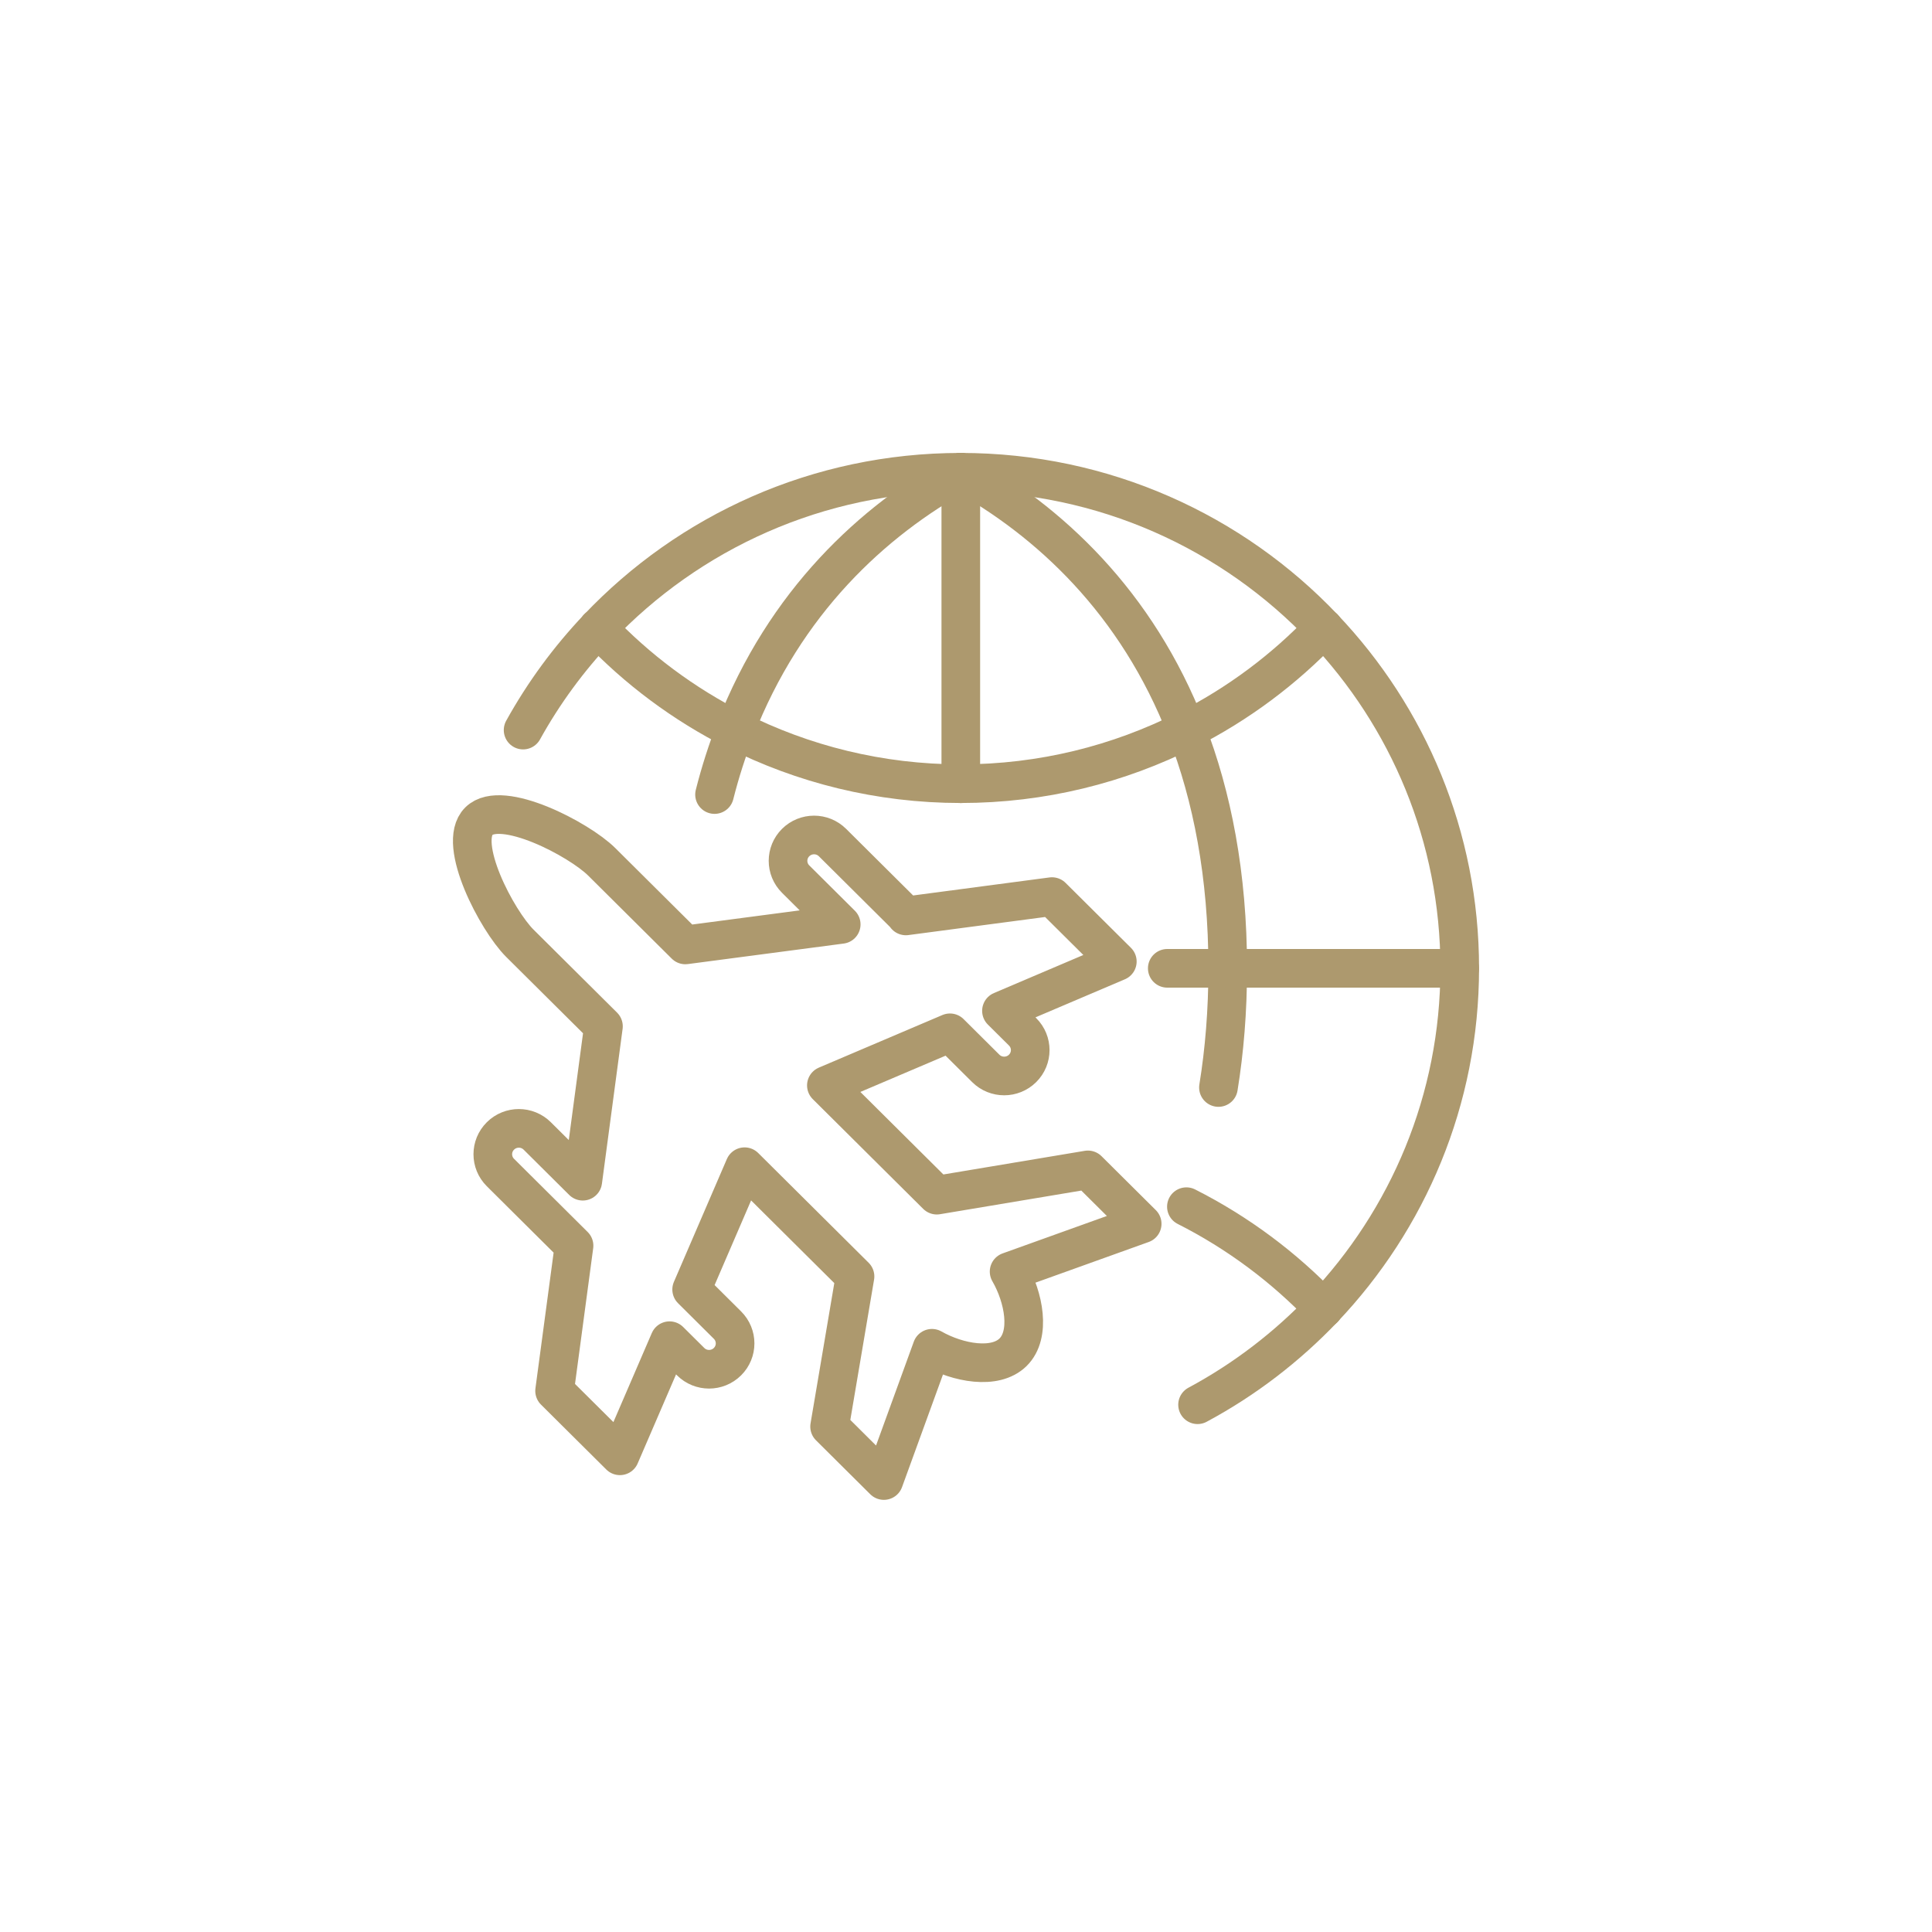 <svg width="90" height="90" viewBox="0 0 90 90" fill="none" xmlns="http://www.w3.org/2000/svg">
<path d="M27.854 29.256C26.5 30.683 25.326 32.28 24.368 34.01" stroke="#AD996E" stroke-width="1.8" stroke-miterlimit="10" stroke-linecap="round"/>
<path d="M44.758 22C51.42 22 57.424 24.789 61.662 29.256" stroke="#AD996E" stroke-width="1.8" stroke-miterlimit="10" stroke-linecap="round"/>
<path d="M55.787 65.438C57.98 64.261 59.957 62.741 61.657 60.956" stroke="#AD996E" stroke-width="1.8" stroke-miterlimit="10" stroke-linecap="round"/>
<path d="M44.758 22C38.095 22 32.091 24.789 27.854 29.256" stroke="#AD996E" stroke-width="1.8" stroke-miterlimit="10" stroke-linecap="round"/>
<path d="M61.662 29.256C65.59 33.39 68 38.968 68 45.103C68 51.238 65.585 56.821 61.651 60.961" stroke="#AD996E" stroke-width="1.8" stroke-miterlimit="10" stroke-linecap="round"/>
<path d="M44.758 36.507V22.015" stroke="#AD996E" stroke-width="1.8" stroke-miterlimit="10" stroke-linecap="round"/>
<path d="M67.995 45.108H57.192" stroke="#AD996E" stroke-width="1.8" stroke-miterlimit="10" stroke-linecap="round"/>
<path d="M54.376 45.108H57.192" stroke="#AD996E" stroke-width="1.8" stroke-miterlimit="10" stroke-linecap="round"/>
<path d="M44.758 36.507C40.973 36.507 37.4 35.601 34.243 34.004" stroke="#AD996E" stroke-width="1.8" stroke-miterlimit="10" stroke-linecap="round"/>
<path d="M61.662 29.256C59.829 31.185 57.671 32.797 55.272 34.01" stroke="#AD996E" stroke-width="1.8" stroke-miterlimit="10" stroke-linecap="round"/>
<path d="M44.758 36.507C48.542 36.507 52.115 35.601 55.272 34.004" stroke="#AD996E" stroke-width="1.8" stroke-miterlimit="10" stroke-linecap="round"/>
<path d="M34.243 34.01C31.844 32.797 29.681 31.185 27.854 29.256" stroke="#AD996E" stroke-width="1.8" stroke-miterlimit="10" stroke-linecap="round"/>
<path d="M34.243 34.01C36.56 28.038 40.659 24.262 44.758 22" stroke="#AD996E" stroke-width="1.8" stroke-miterlimit="10" stroke-linecap="round"/>
<path d="M34.243 34.01C33.878 34.956 33.553 35.954 33.286 37.013" stroke="#AD996E" stroke-width="1.8" stroke-miterlimit="10" stroke-linecap="round"/>
<path d="M55.272 34.01C56.466 37.09 57.192 40.759 57.192 45.103" stroke="#AD996E" stroke-width="1.8" stroke-miterlimit="10" stroke-linecap="round"/>
<path d="M44.758 22C48.856 24.262 52.955 28.038 55.272 34.01" stroke="#AD996E" stroke-width="1.8" stroke-miterlimit="10" stroke-linecap="round"/>
<path d="M56.76 50.66C57.038 48.946 57.192 47.099 57.192 45.108" stroke="#AD996E" stroke-width="1.8" stroke-miterlimit="10" stroke-linecap="round"/>
<path d="M57.192 45.103C57.192 45.103 57.192 45.108 57.192 45.114" stroke="#AD996E" stroke-width="1.8" stroke-miterlimit="10" stroke-linecap="round"/>
<path d="M55.267 56.212C57.666 57.425 59.823 59.037 61.656 60.961" stroke="#AD996E" stroke-width="1.8" stroke-miterlimit="10" stroke-linecap="round"/>
<path d="M42.209 42.657L38.78 39.249C38.306 38.779 37.539 38.779 37.065 39.249C36.591 39.72 36.591 40.483 37.065 40.953L39.187 43.062L31.926 44.018L28.029 40.145C26.978 39.101 23.364 37.203 22.308 38.252C21.253 39.301 23.163 42.888 24.213 43.937L28.111 47.81L27.148 55.025L25.027 52.917C24.553 52.446 23.786 52.446 23.312 52.917C22.838 53.388 22.838 54.15 23.312 54.621L26.741 58.029L25.835 64.793L28.878 67.817L31.19 62.455L32.174 63.432C32.647 63.903 33.414 63.903 33.888 63.432C34.362 62.962 34.362 62.199 33.888 61.728L32.22 60.07L34.686 54.35L39.83 59.462L38.646 66.456L41.174 68.969L43.414 62.808C44.624 63.494 46.359 63.816 47.193 62.992C48.027 62.168 47.703 60.439 47.008 59.236L53.207 57.01L50.679 54.498L43.64 55.675L38.496 50.563L44.253 48.112L45.921 49.77C46.395 50.241 47.162 50.241 47.636 49.77C48.11 49.299 48.11 48.537 47.636 48.066L46.652 47.089L52.049 44.791L49.005 41.767L42.199 42.667L42.209 42.657Z" stroke="#AD996E" stroke-width="1.8" stroke-linecap="round" stroke-linejoin="round"/>
</svg>
